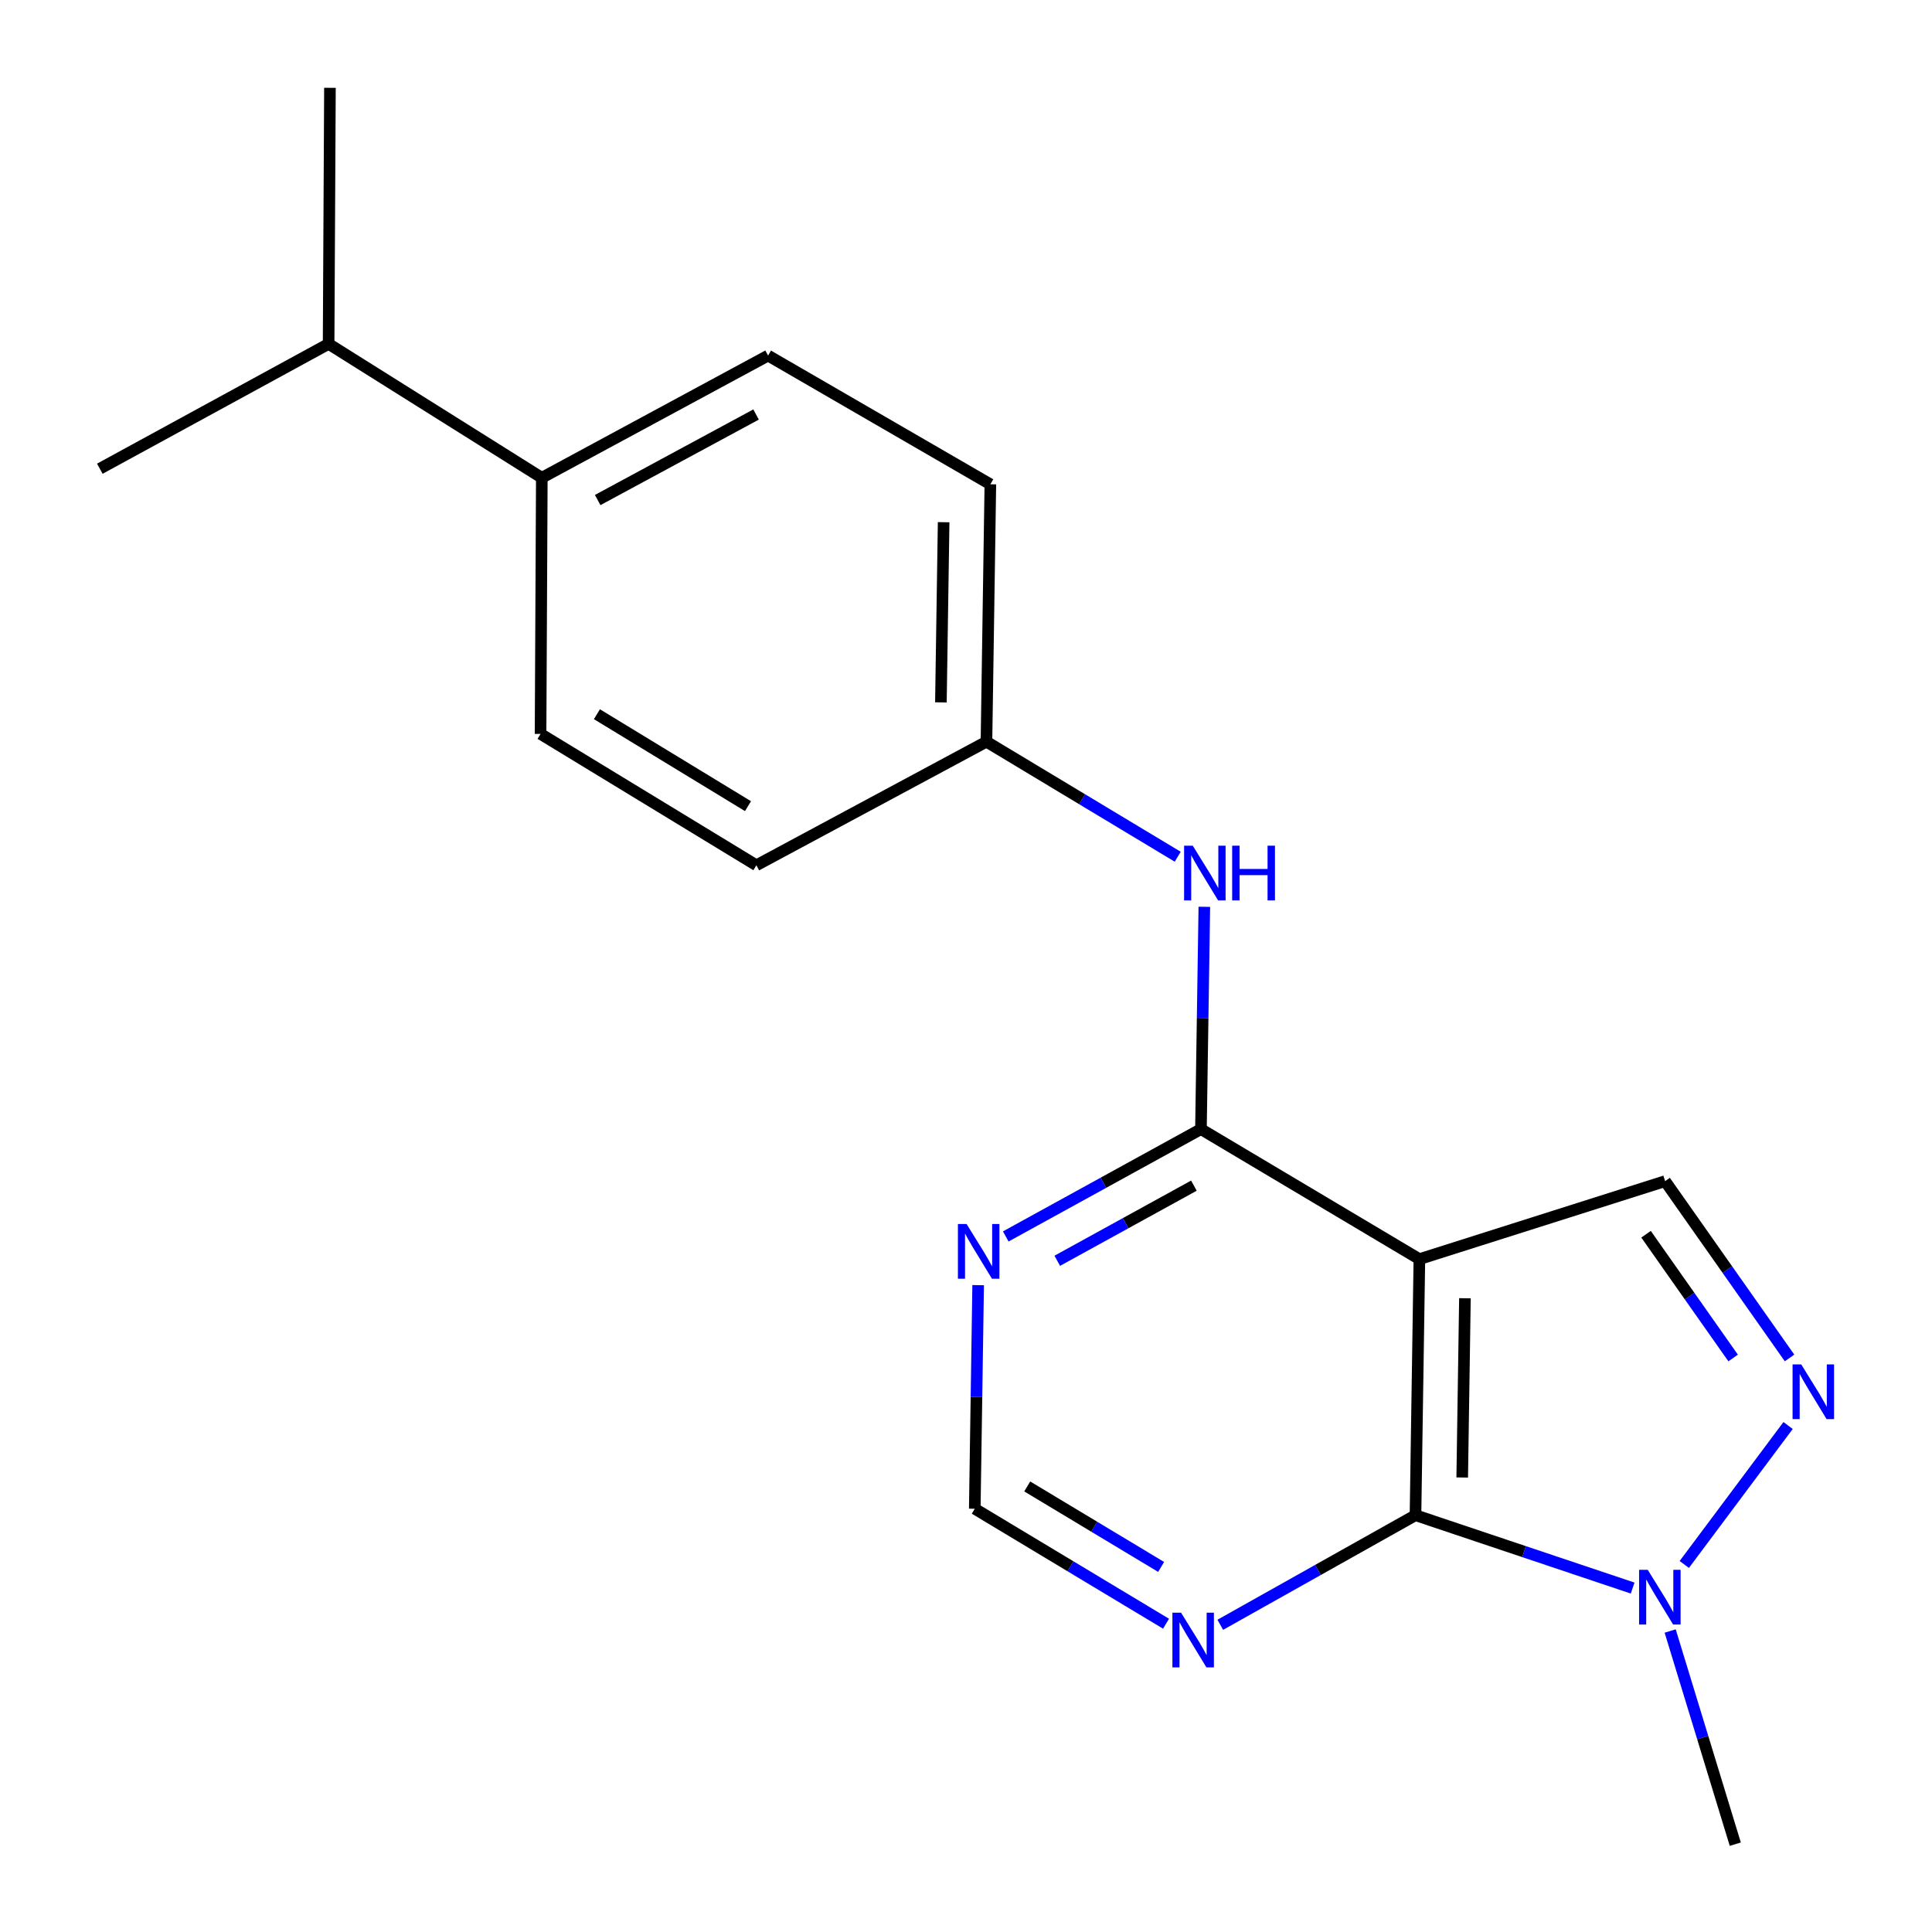 <?xml version='1.0' encoding='iso-8859-1'?>
<svg version='1.1' baseProfile='full'
              xmlns='http://www.w3.org/2000/svg'
                      xmlns:rdkit='http://www.rdkit.org/xml'
                      xmlns:xlink='http://www.w3.org/1999/xlink'
                  xml:space='preserve'
width='1000px' height='1000px' viewBox='0 0 1000 1000'>
<!-- END OF HEADER -->
<rect style='opacity:1.0;fill:#FFFFFF;stroke:none' width='1000' height='1000' x='0' y='0'> </rect>
<path class='bond-0' d='M 734.671,651.727 L 732.654,784.268' style='fill:none;fill-rule:evenodd;stroke:#000000;stroke-width:6px;stroke-linecap:butt;stroke-linejoin:miter;stroke-opacity:1' />
<path class='bond-0' d='M 758.249,671.972 L 756.838,764.751' style='fill:none;fill-rule:evenodd;stroke:#000000;stroke-width:6px;stroke-linecap:butt;stroke-linejoin:miter;stroke-opacity:1' />
<path class='bond-1' d='M 734.671,651.727 L 621.609,584.429' style='fill:none;fill-rule:evenodd;stroke:#000000;stroke-width:6px;stroke-linecap:butt;stroke-linejoin:miter;stroke-opacity:1' />
<path class='bond-4' d='M 734.671,651.727 L 861.865,611.364' style='fill:none;fill-rule:evenodd;stroke:#000000;stroke-width:6px;stroke-linecap:butt;stroke-linejoin:miter;stroke-opacity:1' />
<path class='bond-3' d='M 732.654,784.268 L 788.855,803.124' style='fill:none;fill-rule:evenodd;stroke:#000000;stroke-width:6px;stroke-linecap:butt;stroke-linejoin:miter;stroke-opacity:1' />
<path class='bond-3' d='M 788.855,803.124 L 845.056,821.979' style='fill:none;fill-rule:evenodd;stroke:#0000FF;stroke-width:6px;stroke-linecap:butt;stroke-linejoin:miter;stroke-opacity:1' />
<path class='bond-5' d='M 732.654,784.268 L 682.134,812.63' style='fill:none;fill-rule:evenodd;stroke:#000000;stroke-width:6px;stroke-linecap:butt;stroke-linejoin:miter;stroke-opacity:1' />
<path class='bond-5' d='M 682.134,812.63 L 631.614,840.992' style='fill:none;fill-rule:evenodd;stroke:#0000FF;stroke-width:6px;stroke-linecap:butt;stroke-linejoin:miter;stroke-opacity:1' />
<path class='bond-6' d='M 621.609,584.429 L 571.093,612.206' style='fill:none;fill-rule:evenodd;stroke:#000000;stroke-width:6px;stroke-linecap:butt;stroke-linejoin:miter;stroke-opacity:1' />
<path class='bond-6' d='M 571.093,612.206 L 520.578,639.983' style='fill:none;fill-rule:evenodd;stroke:#0000FF;stroke-width:6px;stroke-linecap:butt;stroke-linejoin:miter;stroke-opacity:1' />
<path class='bond-6' d='M 617.962,613.69 L 582.601,633.134' style='fill:none;fill-rule:evenodd;stroke:#000000;stroke-width:6px;stroke-linecap:butt;stroke-linejoin:miter;stroke-opacity:1' />
<path class='bond-6' d='M 582.601,633.134 L 547.241,652.578' style='fill:none;fill-rule:evenodd;stroke:#0000FF;stroke-width:6px;stroke-linecap:butt;stroke-linejoin:miter;stroke-opacity:1' />
<path class='bond-7' d='M 621.609,584.429 L 622.484,526.895' style='fill:none;fill-rule:evenodd;stroke:#000000;stroke-width:6px;stroke-linecap:butt;stroke-linejoin:miter;stroke-opacity:1' />
<path class='bond-7' d='M 622.484,526.895 L 623.36,469.362' style='fill:none;fill-rule:evenodd;stroke:#0000FF;stroke-width:6px;stroke-linecap:butt;stroke-linejoin:miter;stroke-opacity:1' />
<path class='bond-2' d='M 926.262,702.874 L 894.063,657.119' style='fill:none;fill-rule:evenodd;stroke:#0000FF;stroke-width:6px;stroke-linecap:butt;stroke-linejoin:miter;stroke-opacity:1' />
<path class='bond-2' d='M 894.063,657.119 L 861.865,611.364' style='fill:none;fill-rule:evenodd;stroke:#000000;stroke-width:6px;stroke-linecap:butt;stroke-linejoin:miter;stroke-opacity:1' />
<path class='bond-2' d='M 897.07,702.893 L 874.531,670.864' style='fill:none;fill-rule:evenodd;stroke:#0000FF;stroke-width:6px;stroke-linecap:butt;stroke-linejoin:miter;stroke-opacity:1' />
<path class='bond-2' d='M 874.531,670.864 L 851.992,638.836' style='fill:none;fill-rule:evenodd;stroke:#000000;stroke-width:6px;stroke-linecap:butt;stroke-linejoin:miter;stroke-opacity:1' />
<path class='bond-19' d='M 925.514,737.845 L 871.781,809.769' style='fill:none;fill-rule:evenodd;stroke:#0000FF;stroke-width:6px;stroke-linecap:butt;stroke-linejoin:miter;stroke-opacity:1' />
<path class='bond-16' d='M 864.477,844.204 L 881.329,899.374' style='fill:none;fill-rule:evenodd;stroke:#0000FF;stroke-width:6px;stroke-linecap:butt;stroke-linejoin:miter;stroke-opacity:1' />
<path class='bond-16' d='M 881.329,899.374 L 898.181,954.545' style='fill:none;fill-rule:evenodd;stroke:#000000;stroke-width:6px;stroke-linecap:butt;stroke-linejoin:miter;stroke-opacity:1' />
<path class='bond-20' d='M 603.538,840.435 L 554.038,810.68' style='fill:none;fill-rule:evenodd;stroke:#0000FF;stroke-width:6px;stroke-linecap:butt;stroke-linejoin:miter;stroke-opacity:1' />
<path class='bond-20' d='M 554.038,810.68 L 504.539,780.925' style='fill:none;fill-rule:evenodd;stroke:#000000;stroke-width:6px;stroke-linecap:butt;stroke-linejoin:miter;stroke-opacity:1' />
<path class='bond-20' d='M 600.993,811.039 L 566.343,790.21' style='fill:none;fill-rule:evenodd;stroke:#0000FF;stroke-width:6px;stroke-linecap:butt;stroke-linejoin:miter;stroke-opacity:1' />
<path class='bond-20' d='M 566.343,790.21 L 531.694,769.381' style='fill:none;fill-rule:evenodd;stroke:#000000;stroke-width:6px;stroke-linecap:butt;stroke-linejoin:miter;stroke-opacity:1' />
<path class='bond-8' d='M 506.291,665.185 L 505.415,723.055' style='fill:none;fill-rule:evenodd;stroke:#0000FF;stroke-width:6px;stroke-linecap:butt;stroke-linejoin:miter;stroke-opacity:1' />
<path class='bond-8' d='M 505.415,723.055 L 504.539,780.925' style='fill:none;fill-rule:evenodd;stroke:#000000;stroke-width:6px;stroke-linecap:butt;stroke-linejoin:miter;stroke-opacity:1' />
<path class='bond-10' d='M 609.588,443.444 L 560.089,413.672' style='fill:none;fill-rule:evenodd;stroke:#0000FF;stroke-width:6px;stroke-linecap:butt;stroke-linejoin:miter;stroke-opacity:1' />
<path class='bond-10' d='M 560.089,413.672 L 510.589,383.899' style='fill:none;fill-rule:evenodd;stroke:#000000;stroke-width:6px;stroke-linecap:butt;stroke-linejoin:miter;stroke-opacity:1' />
<path class='bond-9' d='M 280.444,247.298 L 397.554,184.046' style='fill:none;fill-rule:evenodd;stroke:#000000;stroke-width:6px;stroke-linecap:butt;stroke-linejoin:miter;stroke-opacity:1' />
<path class='bond-9' d='M 309.361,258.824 L 391.337,214.548' style='fill:none;fill-rule:evenodd;stroke:#000000;stroke-width:6px;stroke-linecap:butt;stroke-linejoin:miter;stroke-opacity:1' />
<path class='bond-13' d='M 280.444,247.298 L 170.088,177.995' style='fill:none;fill-rule:evenodd;stroke:#000000;stroke-width:6px;stroke-linecap:butt;stroke-linejoin:miter;stroke-opacity:1' />
<path class='bond-21' d='M 280.444,247.298 L 279.794,379.879' style='fill:none;fill-rule:evenodd;stroke:#000000;stroke-width:6px;stroke-linecap:butt;stroke-linejoin:miter;stroke-opacity:1' />
<path class='bond-14' d='M 510.589,383.899 L 391.503,447.867' style='fill:none;fill-rule:evenodd;stroke:#000000;stroke-width:6px;stroke-linecap:butt;stroke-linejoin:miter;stroke-opacity:1' />
<path class='bond-15' d='M 510.589,383.899 L 512.606,250.668' style='fill:none;fill-rule:evenodd;stroke:#000000;stroke-width:6px;stroke-linecap:butt;stroke-linejoin:miter;stroke-opacity:1' />
<path class='bond-15' d='M 487.011,363.553 L 488.423,270.291' style='fill:none;fill-rule:evenodd;stroke:#000000;stroke-width:6px;stroke-linecap:butt;stroke-linejoin:miter;stroke-opacity:1' />
<path class='bond-11' d='M 397.554,184.046 L 512.606,250.668' style='fill:none;fill-rule:evenodd;stroke:#000000;stroke-width:6px;stroke-linecap:butt;stroke-linejoin:miter;stroke-opacity:1' />
<path class='bond-12' d='M 279.794,379.879 L 391.503,447.867' style='fill:none;fill-rule:evenodd;stroke:#000000;stroke-width:6px;stroke-linecap:butt;stroke-linejoin:miter;stroke-opacity:1' />
<path class='bond-12' d='M 308.967,369.675 L 387.164,417.267' style='fill:none;fill-rule:evenodd;stroke:#000000;stroke-width:6px;stroke-linecap:butt;stroke-linejoin:miter;stroke-opacity:1' />
<path class='bond-17' d='M 170.088,177.995 L 170.778,45.455' style='fill:none;fill-rule:evenodd;stroke:#000000;stroke-width:6px;stroke-linecap:butt;stroke-linejoin:miter;stroke-opacity:1' />
<path class='bond-18' d='M 170.088,177.995 L 51.665,242.614' style='fill:none;fill-rule:evenodd;stroke:#000000;stroke-width:6px;stroke-linecap:butt;stroke-linejoin:miter;stroke-opacity:1' />
<path  class='atom-3' d='M 932.311 706.206
L 941.591 721.206
Q 942.511 722.686, 943.991 725.366
Q 945.471 728.046, 945.551 728.206
L 945.551 706.206
L 949.311 706.206
L 949.311 734.526
L 945.431 734.526
L 935.471 718.126
Q 934.311 716.206, 933.071 714.006
Q 931.871 711.806, 931.511 711.126
L 931.511 734.526
L 927.831 734.526
L 927.831 706.206
L 932.311 706.206
' fill='#0000FF'/>
<path  class='atom-4' d='M 852.871 812.542
L 862.151 827.542
Q 863.071 829.022, 864.551 831.702
Q 866.031 834.382, 866.111 834.542
L 866.111 812.542
L 869.871 812.542
L 869.871 840.862
L 865.991 840.862
L 856.031 824.462
Q 854.871 822.542, 853.631 820.342
Q 852.431 818.142, 852.071 817.462
L 852.071 840.862
L 848.391 840.862
L 848.391 812.542
L 852.871 812.542
' fill='#0000FF'/>
<path  class='atom-6' d='M 611.315 834.714
L 620.595 849.714
Q 621.515 851.194, 622.995 853.874
Q 624.475 856.554, 624.555 856.714
L 624.555 834.714
L 628.315 834.714
L 628.315 863.034
L 624.435 863.034
L 614.475 846.634
Q 613.315 844.714, 612.075 842.514
Q 610.875 840.314, 610.515 839.634
L 610.515 863.034
L 606.835 863.034
L 606.835 834.714
L 611.315 834.714
' fill='#0000FF'/>
<path  class='atom-7' d='M 500.296 633.534
L 509.576 648.534
Q 510.496 650.014, 511.976 652.694
Q 513.456 655.374, 513.536 655.534
L 513.536 633.534
L 517.296 633.534
L 517.296 661.854
L 513.416 661.854
L 503.456 645.454
Q 502.296 643.534, 501.056 641.334
Q 499.856 639.134, 499.496 638.454
L 499.496 661.854
L 495.816 661.854
L 495.816 633.534
L 500.296 633.534
' fill='#0000FF'/>
<path  class='atom-8' d='M 617.365 437.728
L 626.645 452.728
Q 627.565 454.208, 629.045 456.888
Q 630.525 459.568, 630.605 459.728
L 630.605 437.728
L 634.365 437.728
L 634.365 466.048
L 630.485 466.048
L 620.525 449.648
Q 619.365 447.728, 618.125 445.528
Q 616.925 443.328, 616.565 442.648
L 616.565 466.048
L 612.885 466.048
L 612.885 437.728
L 617.365 437.728
' fill='#0000FF'/>
<path  class='atom-8' d='M 637.765 437.728
L 641.605 437.728
L 641.605 449.768
L 656.085 449.768
L 656.085 437.728
L 659.925 437.728
L 659.925 466.048
L 656.085 466.048
L 656.085 452.968
L 641.605 452.968
L 641.605 466.048
L 637.765 466.048
L 637.765 437.728
' fill='#0000FF'/>
</svg>
